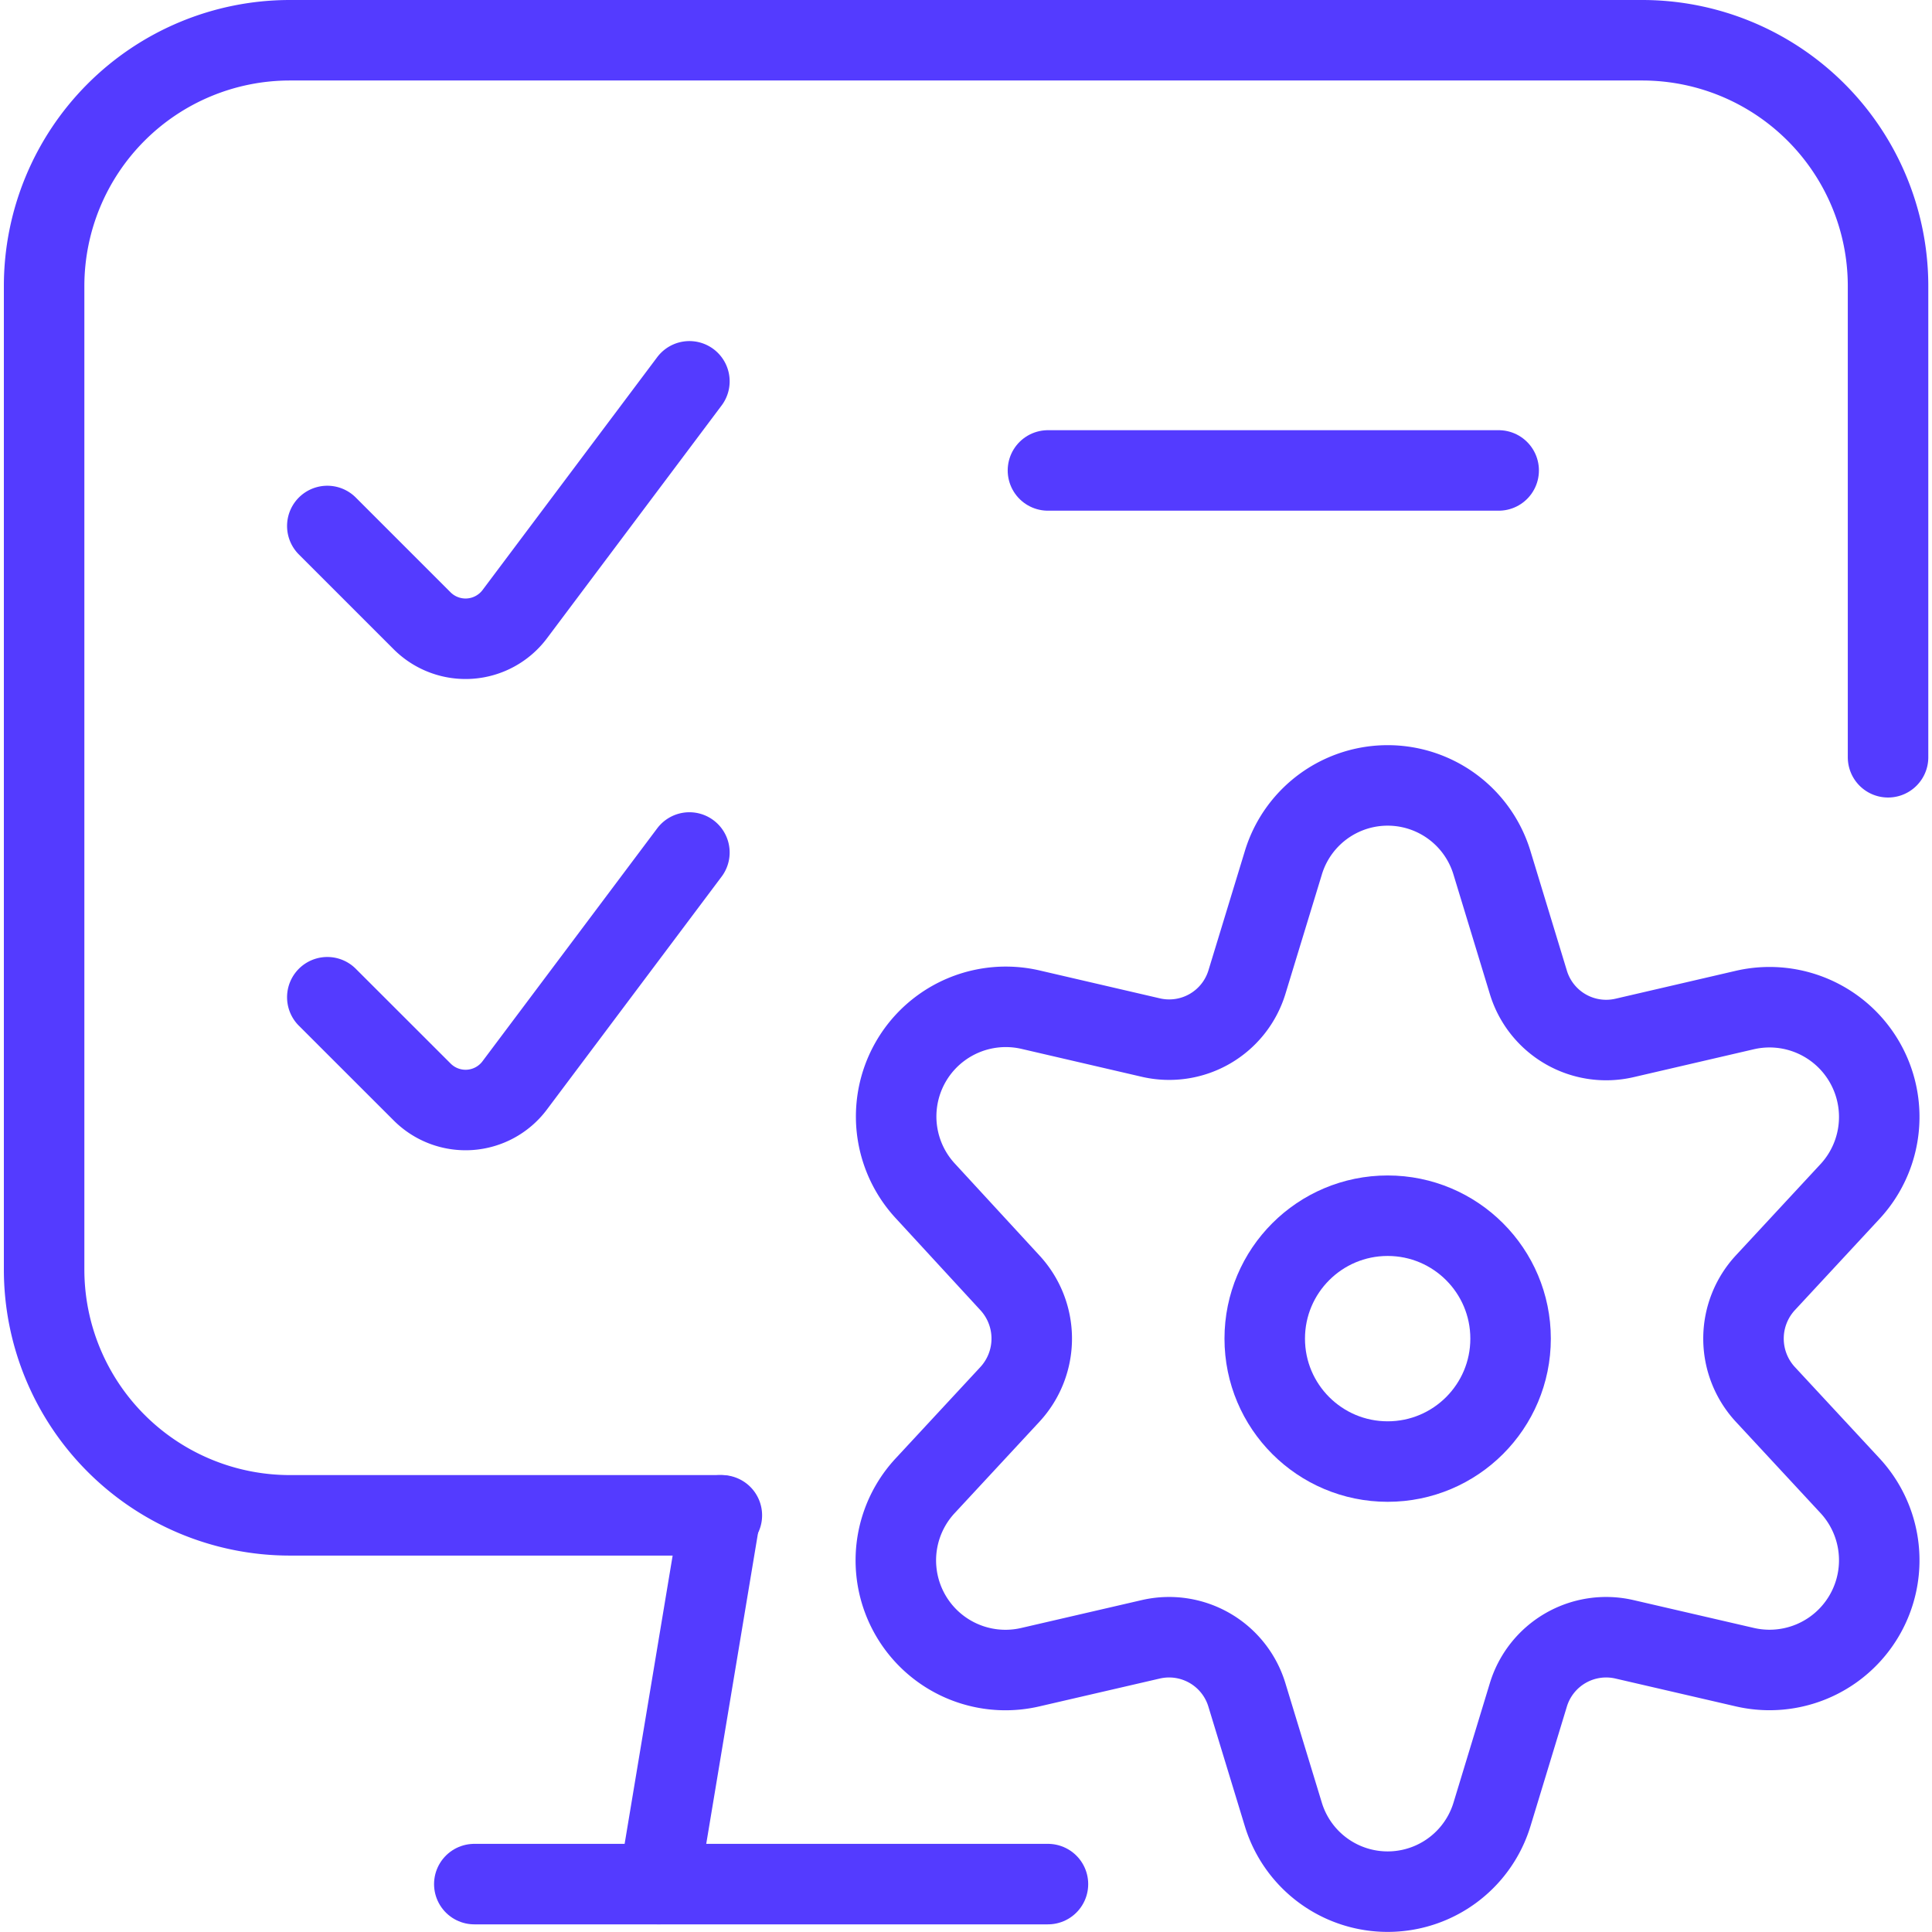 <svg xmlns="http://www.w3.org/2000/svg" viewBox="0 0 48 48"><g transform="matrix(2,0,0,2,0,0)"><defs><style>.a{fill:none;stroke:#543bff;stroke-linecap:round;stroke-linejoin:round;}</style></defs><circle class="a" cx="17.238" cy="16.629" r="1.527"></circle><path class="a" d="M18.535,10.722l.45,1.478a1.01,1.01,0,0,0,1.194.694l1.5-.348a1.363,1.363,0,0,1,1.3,2.258l-1.049,1.131a1.021,1.021,0,0,0,0,1.387l1.049,1.131a1.363,1.363,0,0,1-1.3,2.258l-1.5-.347a1.01,1.01,0,0,0-1.194.693l-.45,1.479a1.355,1.355,0,0,1-2.594,0l-.451-1.479a1.01,1.01,0,0,0-1.194-.693l-1.5.347a1.362,1.362,0,0,1-1.3-2.258l1.049-1.131a1.021,1.021,0,0,0,0-1.387L11.5,14.8a1.362,1.362,0,0,1,1.3-2.258l1.5.348A1.01,1.01,0,0,0,15.49,12.2l.451-1.478A1.354,1.354,0,0,1,18.535,10.722Z"></path><line class="a" x1="8.183" y1="23.405" x2="8.946" y2="18.824"></line><line class="a" x1="5.892" y1="23.405" x2="13.018" y2="23.405"></line><path class="a" d="M8.967,18.824H3.6A3.054,3.054,0,0,1,.548,15.77V3.554A3.054,3.054,0,0,1,3.6.5H20.4a3.054,3.054,0,0,1,3.054,3.054V9.407"></path><path class="a" d="M8.564,4.737,6.394,7.63a.764.764,0,0,1-1.15.082L4.066,6.534"></path><path class="a" d="M8.564,10.59l-2.17,2.893a.762.762,0,0,1-1.15.082L4.066,12.388"></path><line class="a" x1="13.018" y1="5.844" x2="18.617" y2="5.844"></line></g></svg>